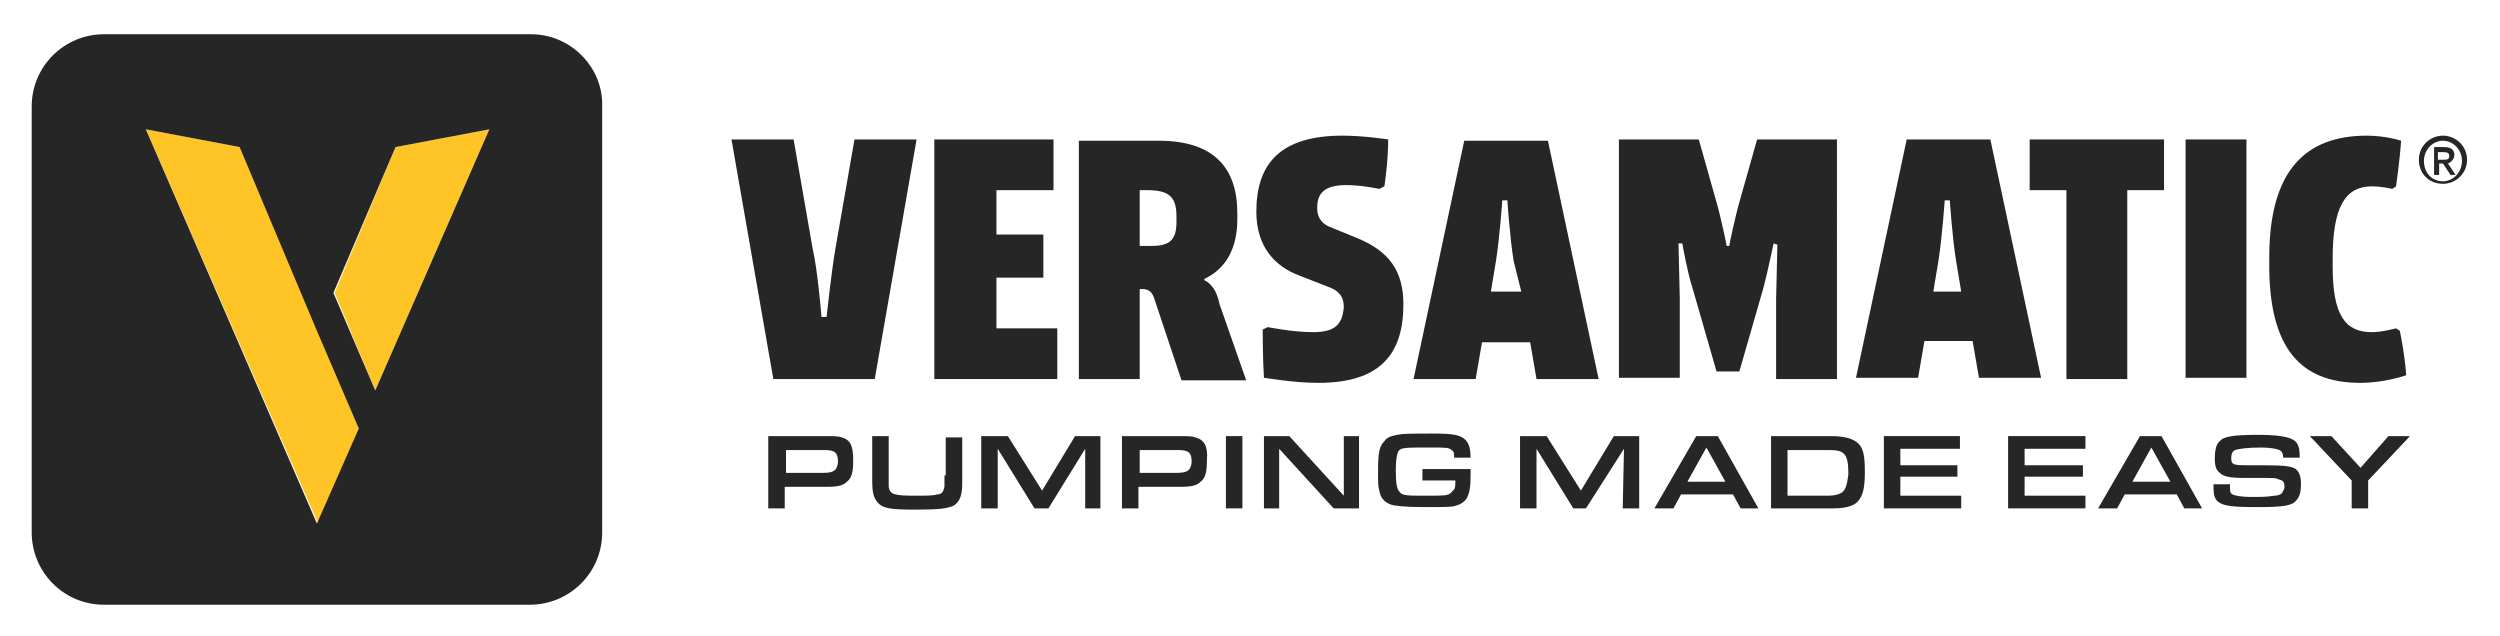 <?xml version="1.0" encoding="utf-8"?>
<!-- Generator: Adobe Illustrator 23.1.1, SVG Export Plug-In . SVG Version: 6.00 Build 0)  -->
<svg version="1.1" id="Layer_1" xmlns="http://www.w3.org/2000/svg" xmlns:xlink="http://www.w3.org/1999/xlink" x="0px" y="0px"
	 viewBox="0 0 197.2 50.2" style="enable-background:new 0 0 197.2 50.2;" xml:space="preserve">
<style type="text/css">
	.st0{fill:#262626;}
	.st1{fill:#FFC425;}
</style>
<path class="st0" d="M64.9,37.3h-2.9v-1.8h3c0.9,0,1.1,0.2,1.1,1C66,37.1,65.8,37.3,64.9,37.3 M66.4,34.5c-0.3-0.1-0.6-0.1-1.3-0.1
	h-4.5v5.7h1.3v-1.7h3.3c0.9,0,1.3-0.1,1.6-0.4c0.4-0.3,0.5-0.8,0.5-1.7C67.3,35.2,67.1,34.7,66.4,34.5"/>
<path class="st0" d="M74.5,37.5c0,0.8,0,0.8,0,0.9c-0.1,0.4-0.2,0.6-0.6,0.6c-0.2,0.1-0.9,0.1-1.7,0.1c-1.7,0-2-0.1-2.1-0.7
	c0-0.2,0-0.2,0-1v-3h-1.3v3.4c0,1.1,0.1,1.4,0.4,1.8c0.4,0.5,1,0.6,3,0.6c2,0,2.5-0.1,3-0.3c0.5-0.3,0.7-0.8,0.7-1.8v-3.6h-1.3V37.5
	z"/>
<polygon class="st0" points="82.2,38.7 79.5,34.4 77.4,34.4 77.4,40.1 78.7,40.1 78.7,35.4 81.6,40.1 82.7,40.1 85.6,35.4 
	85.6,40.1 86.8,40.1 86.8,34.4 84.8,34.4 "/>
<path class="st0" d="M92.8,37.3h-2.9v-1.8h3c0.9,0,1.1,0.2,1.1,1C93.9,37.1,93.7,37.3,92.8,37.3 M94.3,34.5
	c-0.3-0.1-0.6-0.1-1.3-0.1h-4.5v5.7h1.3v-1.7h3.3c0.9,0,1.3-0.1,1.6-0.4c0.4-0.3,0.5-0.8,0.5-1.7C95.3,35.2,95,34.7,94.3,34.5"/>
<rect x="96.7" y="34.4" class="st0" width="1.3" height="5.7"/>
<polygon class="st0" points="106,39.1 101.7,34.4 99.7,34.4 99.7,40.1 100.9,40.1 100.9,35.4 105.2,40.1 107.2,40.1 107.2,34.4 
	106,34.4 "/>
<path class="st0" d="M112.3,37.9h2.5c0,0.4,0,0.7-0.2,0.8c-0.3,0.4-0.4,0.4-2.1,0.4c-1.5,0-1.9,0-2.1-0.3c-0.2-0.2-0.3-0.6-0.3-1.7
	c0-0.9,0.1-1.3,0.2-1.5c0.2-0.3,0.5-0.3,2.6-0.3c1.1,0,1.4,0,1.6,0.2c0.2,0.1,0.2,0.3,0.2,0.6h1.3c0-0.6-0.1-1.1-0.4-1.4
	c-0.4-0.4-1-0.5-2.6-0.5c-1.7,0-2.3,0-2.8,0.1c-0.5,0.1-0.8,0.2-1,0.5c-0.4,0.4-0.5,0.9-0.5,2.4c0,0.8,0,1.2,0.1,1.5
	c0.1,0.6,0.4,0.9,0.9,1.1c0.3,0.1,1.1,0.2,2.6,0.2c1.7,0,2.2,0,2.5-0.1c0.4-0.1,0.7-0.3,0.9-0.6c0.2-0.4,0.3-0.8,0.3-1.8V37h-3.8
	V37.9z"/>
<polygon class="st0" points="124.7,38.7 122,34.4 119.9,34.4 119.9,40.1 121.2,40.1 121.2,35.4 124.1,40.1 125.1,40.1 128.1,35.4 
	128,40.1 129.3,40.1 129.3,34.4 127.3,34.4 "/>
<path class="st0" d="M133.1,38l1.5-2.7l1.5,2.7H133.1z M133.8,34.4l-3.3,5.7h1.5l0.6-1.1h4.1l0.6,1.1h1.4l-3.2-5.7H133.8z"/>
<path class="st0" d="M145.2,38.9c-0.2,0.1-0.5,0.2-1,0.2H141v-3.6h3.3c1.2,0,1.5,0.3,1.5,1.9C145.7,38.2,145.6,38.7,145.2,38.9
	 M144.4,34.4h-4.7v5.7h4.9c1,0,1.6-0.2,1.9-0.5c0.4-0.4,0.6-1,0.6-2.3c0-1.3-0.1-1.9-0.5-2.3C146.2,34.6,145.5,34.4,144.4,34.4"/>
<polygon class="st0" points="149.9,37.6 154.4,37.6 154.4,36.7 149.9,36.7 149.9,35.4 154.6,35.4 154.6,34.4 148.6,34.4 148.6,40.1 
	154.7,40.1 154.7,39.1 149.9,39.1 "/>
<polygon class="st0" points="159.7,37.6 164.3,37.6 164.3,36.7 159.7,36.7 159.7,35.4 164.5,35.4 164.5,34.4 158.4,34.4 158.4,40.1 
	164.5,40.1 164.5,39.1 159.7,39.1 "/>
<path class="st0" d="M168.2,38l1.5-2.7l1.5,2.7H168.2z M168.8,34.4l-3.3,5.7h1.5l0.6-1.1h4.1l0.6,1.1h1.4l-3.2-5.7H168.8z"/>
<path class="st0" d="M178.6,36.7h-1c-0.9,0-1.2,0-1.4-0.1c-0.2-0.1-0.2-0.3-0.2-0.5c0-0.3,0.1-0.5,0.3-0.6c0.3-0.1,1-0.2,2.1-0.2
	c0.6,0,1.2,0.1,1.4,0.2c0.2,0.1,0.3,0.3,0.3,0.6h1.3V36c0-0.9-0.2-1.3-1-1.5c-0.4-0.1-1-0.2-2.2-0.2c-1.9,0-2.8,0.1-3.1,0.5
	c-0.3,0.2-0.4,0.8-0.4,1.4c0,0.5,0.1,0.9,0.4,1.1c0.3,0.3,0.8,0.4,2,0.4h0.8c1.6,0,1.6,0,1.8,0.1c0.4,0.1,0.5,0.2,0.5,0.6
	c0,0.2-0.1,0.3-0.2,0.5c-0.1,0.1-0.3,0.2-0.6,0.2c-0.6,0.1-1.1,0.1-1.8,0.1c-0.8,0-1.3-0.1-1.5-0.2c-0.2-0.1-0.2-0.3-0.2-0.7v-0.1
	h-1.3c0,0.1,0,0.2,0,0.3c0,0.5,0.1,0.9,0.4,1.1c0.4,0.3,1,0.4,3.1,0.4c1.9,0,2.7-0.1,3-0.5c0.3-0.3,0.4-0.7,0.4-1.3
	c0-0.6-0.1-0.9-0.4-1.2C180.8,36.8,180.3,36.7,178.6,36.7"/>
<polygon class="st0" points="186.2,36.9 183.9,34.4 182.2,34.4 185.5,37.9 185.5,40.1 186.8,40.1 186.8,37.9 190.1,34.4 188.4,34.4 
	"/>
<path class="st0" d="M69,29.9L72.3,11h-4.9l-1.5,8.6c-0.3,1.7-0.7,5.4-0.7,5.4h-0.4c0,0-0.3-3.7-0.7-5.4L62.6,11h-4.9L61,29.9H69z"
	/>
<polygon class="st0" points="83.4,25.9 78.6,25.9 78.6,21.9 82.3,21.9 82.3,18.5 78.6,18.5 78.6,15 83.1,15 83.1,11 73.7,11 
	73.7,29.9 83.4,29.9 "/>
<path class="st0" d="M92.8,17.5c0,1.5-0.6,1.9-2,1.9h-0.9V15h0.6c1.8,0,2.3,0.6,2.3,2.1V17.5z M95,22.1V22c1.7-0.8,2.6-2.4,2.6-4.7
	v-0.5c0-3.5-1.8-5.7-6.2-5.7h-6.3v18.8h4.8v-7.1h0.2c0.5,0,0.8,0.2,1,0.9l2.1,6.3h5.1l-2.1-6C96,23,95.6,22.4,95,22.1"/>
<path class="st0" d="M103.6,26.2c-1.7,0-3.6-0.4-3.6-0.4L99.6,26c0,0,0,2.3,0.1,3.8c0.1,0,2.3,0.4,4.3,0.4c4.9,0,6.7-2.3,6.7-6.2
	c0-2.7-1.2-4.2-3.6-5.2l-2.2-0.9c-0.5-0.2-1-0.6-1-1.5c0-1.1,0.5-1.8,2.3-1.8c1.2,0,2.6,0.3,2.6,0.3l0.4-0.2c0,0,0.3-1.9,0.3-3.7
	c0,0-1.9-0.3-3.6-0.3c-4.9,0-6.8,2.2-6.8,6c0,2.8,1.5,4.3,3.3,5l2.3,0.9c0.9,0.3,1.3,0.8,1.3,1.6C105.9,25.5,105.4,26.2,103.6,26.2"
	/>
<path class="st0" d="M117.6,23l0.4-2.4c0.3-1.9,0.5-4.8,0.5-4.8h0.4c0,0,0.2,3,0.5,4.8L120,23H117.6z M121.2,29.9h4.9l-4-18.8h-6.6
	l-4,18.8h4.9l0.5-2.9h3.8L121.2,29.9z"/>
<path class="st0" d="M140.2,19.3l-0.1,4.3v6.3h4.8V11h-6.3l-1.3,4.6c-0.5,1.7-0.9,3.8-0.9,3.8h-0.2c0,0-0.4-2.1-0.9-3.8l-1.3-4.6
	h-6.3v18.8h4.8v-6.3l-0.1-4.3l0.3,0c0,0,0.4,2.3,0.8,3.5l1.9,6.6h1.8l1.9-6.6c0.3-1.1,0.8-3.5,0.8-3.5L140.2,19.3z"/>
<path class="st0" d="M152.5,23l0.4-2.4c0.3-1.9,0.5-4.8,0.5-4.8h0.4c0,0,0.2,3,0.5,4.8l0.4,2.4H152.5z M157,11h-6.6l-4,18.8h4.9
	l0.5-2.9h3.8l0.5,2.9h4.9L157,11z"/>
<polygon class="st0" points="163,29.9 167.8,29.9 167.8,15 170.7,15 170.7,11 160.1,11 160.1,15 163,15 "/>
<rect x="172.4" y="11" class="st0" width="4.8" height="18.8"/>
<path class="st0" d="M186.2,30.2c1.9,0,3.6-0.6,3.6-0.6c-0.1-1.6-0.5-3.5-0.5-3.5l-0.3-0.2c0,0-1.1,0.3-1.9,0.3
	c-2.1,0-3.1-1.3-3.1-5.2v-0.6c0-4.1,1-5.7,3.1-5.7c0.8,0,1.6,0.2,1.6,0.2l0.3-0.2c0,0,0.3-2.1,0.4-3.6c0,0-1.2-0.4-2.7-0.4
	c-4.8,0-7.7,2.7-7.7,9.6v1C179.1,28.2,182.1,30.2,186.2,30.2"/>
<polygon class="st1" points="25.1,26.1 18.9,11.6 11.5,10.2 25.1,41.3 28.3,33.8 "/>
<polygon class="st1" points="26.4,23.1 29.6,30.8 38.6,10.2 31.2,11.6 "/>
<path class="st0" d="M29.6,30.8l-3.3-7.7l4.9-11.5l7.4-1.4L29.6,30.8z M11.5,10.2l7.4,1.4l6.1,14.5l3.3,7.7l-3.3,7.5L11.5,10.2z
	 M41.9,2.7H8.2c-3.1,0-5.7,2.5-5.7,5.7V42c0,3.1,2.5,5.7,5.7,5.7h33.6c3.1,0,5.7-2.5,5.7-5.7V8.4C47.6,5.3,45,2.7,41.9,2.7"/>
<path class="st0" d="M192.7,14.3c-0.9,0-1.5-0.7-1.5-1.6c0-0.9,0.7-1.6,1.5-1.6c0.8,0,1.5,0.7,1.5,1.6
	C194.2,13.6,193.5,14.3,192.7,14.3 M192.7,10.7c-1,0-1.9,0.8-1.9,1.9c0,1.1,0.8,1.9,1.9,1.9c1,0,1.9-0.8,1.9-1.9
	C194.6,11.5,193.7,10.7,192.7,10.7"/>
<path class="st0" d="M192.3,12.6v-0.6h0.4c0.2,0,0.5,0,0.5,0.3c0,0.3-0.2,0.3-0.5,0.3H192.3z M193.6,12.2c0-0.4-0.3-0.6-0.8-0.6H192
	v2.2h0.4v-0.9h0.3l0.6,0.9h0.4l-0.6-0.9C193.3,12.8,193.6,12.6,193.6,12.2"/>
</svg>
